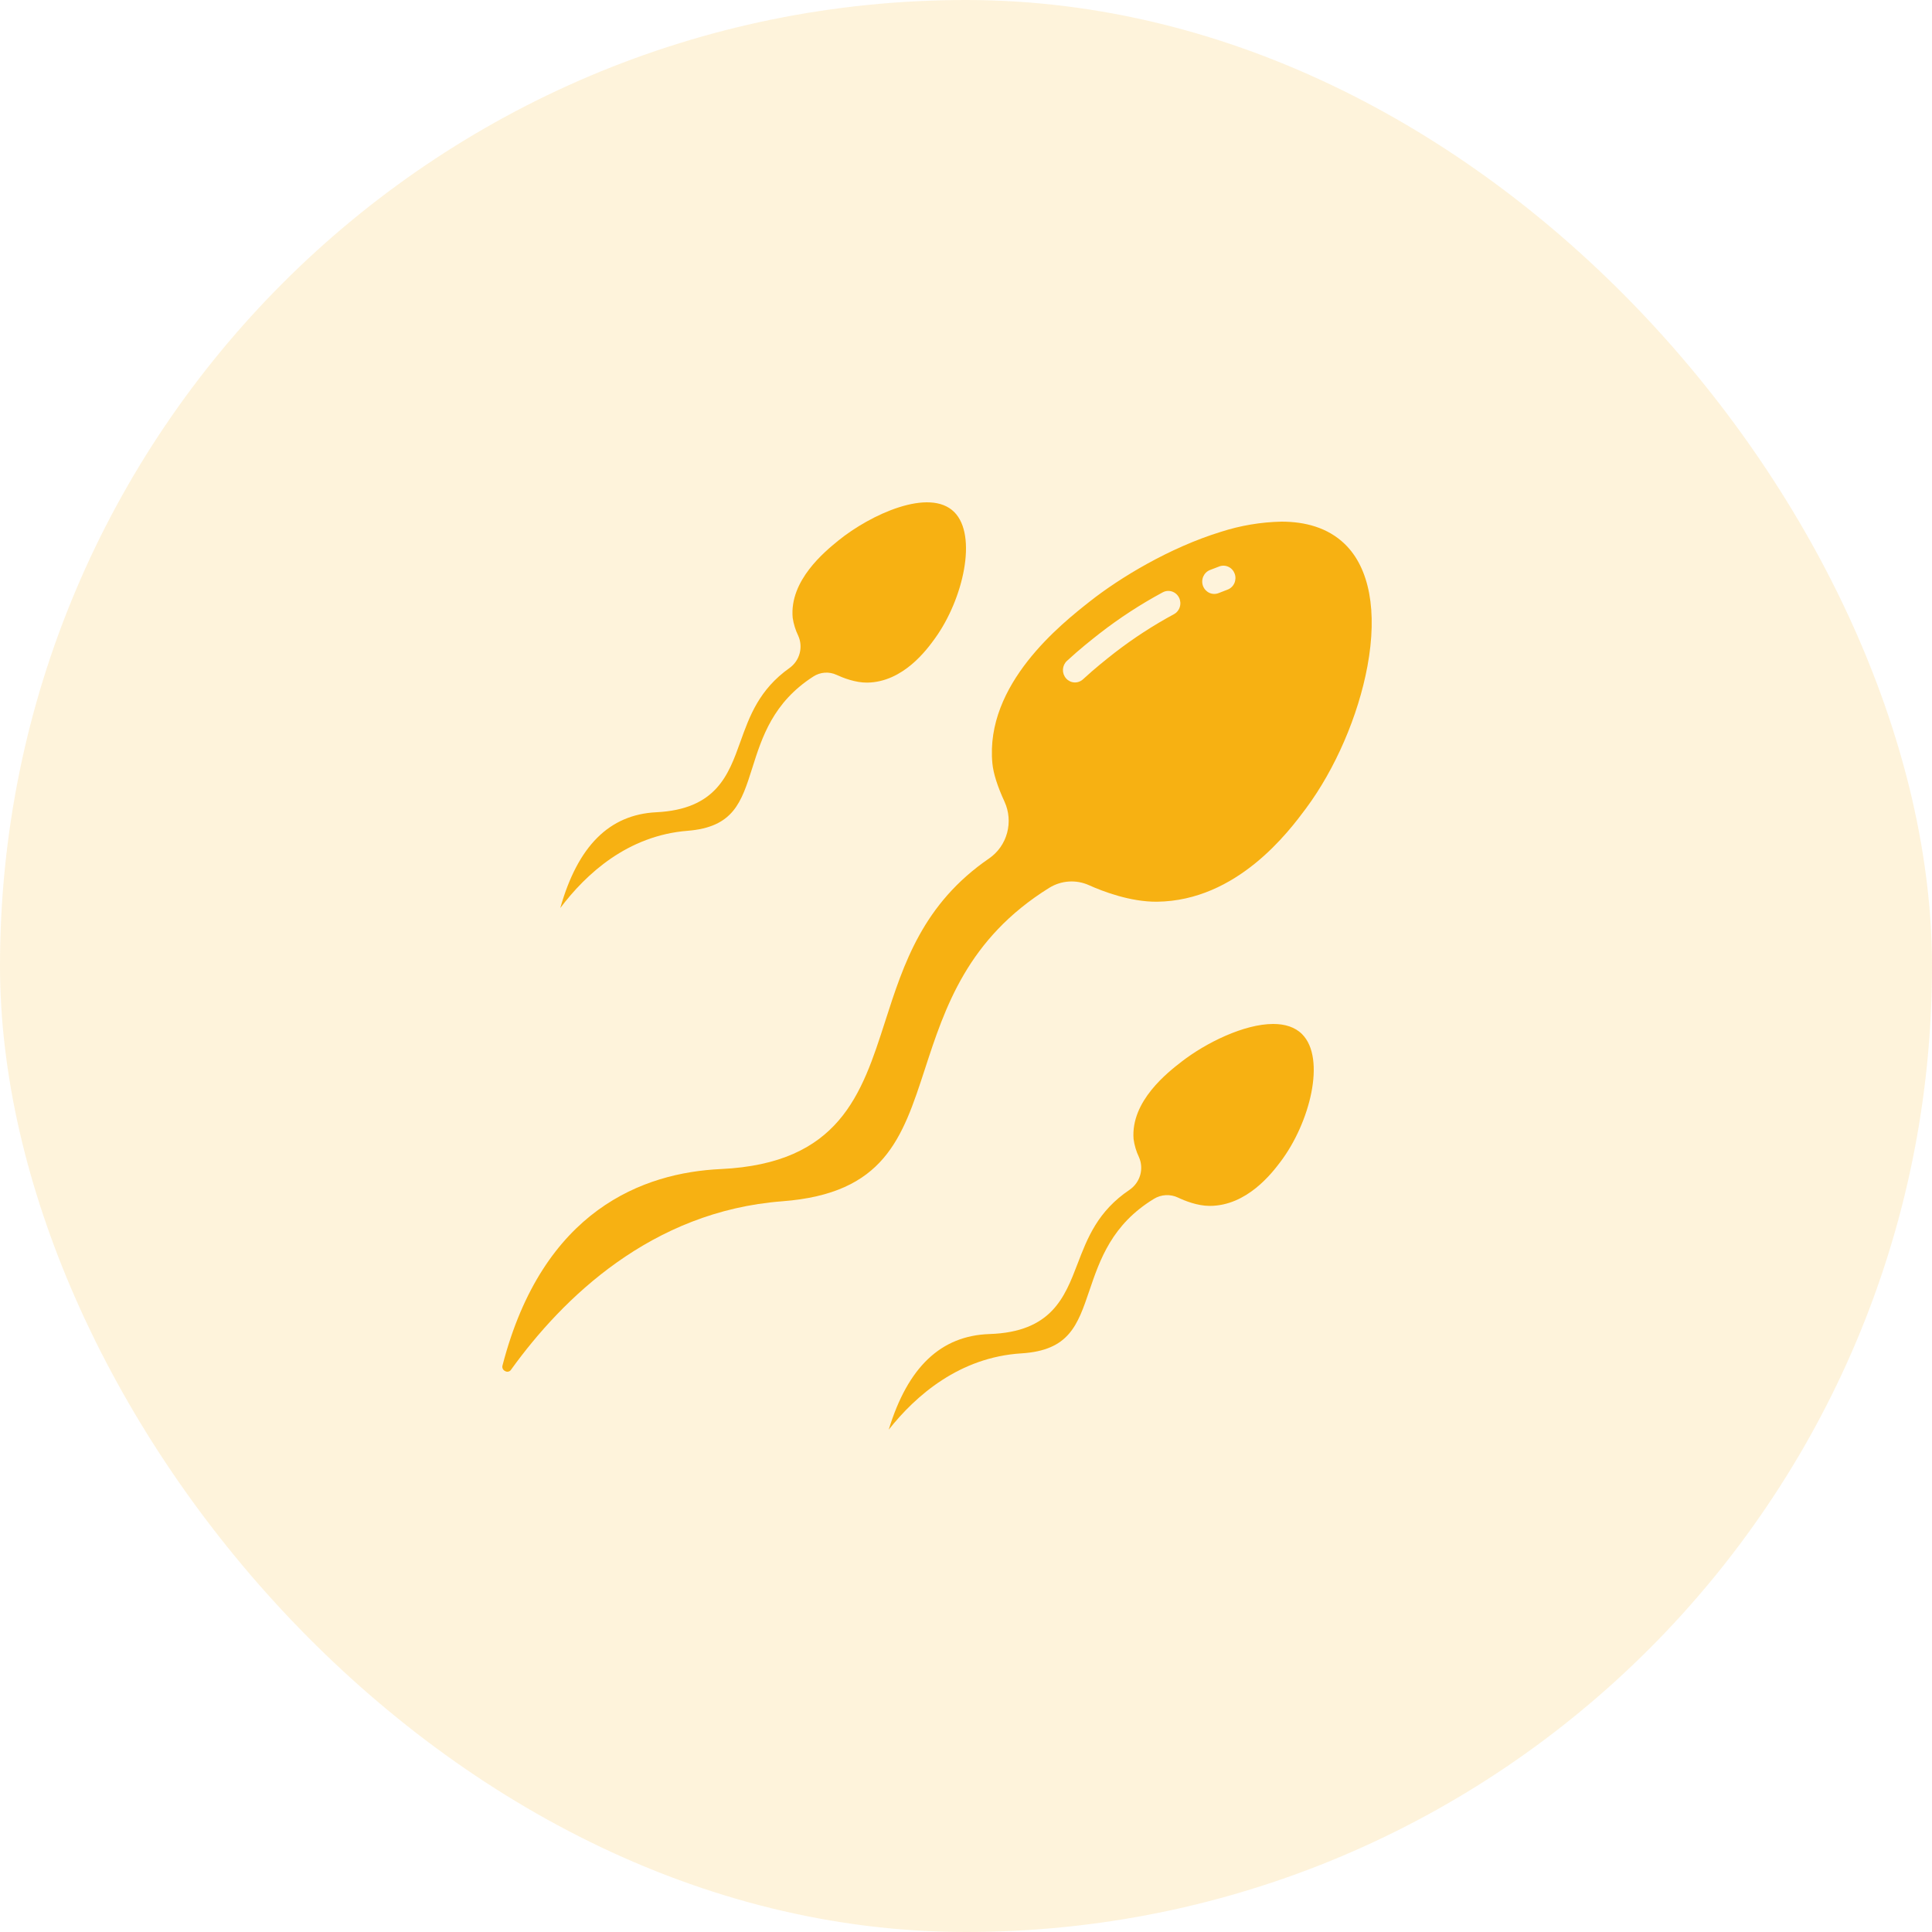 <?xml version="1.0" encoding="UTF-8"?>
<svg xmlns="http://www.w3.org/2000/svg" width="100" height="100" viewBox="0 0 100 100" fill="none">
  <rect opacity="0.15" x="100" y="100" width="100" height="100" rx="50" transform="rotate(180 100 100)" fill="#F7B112"></rect>
  <path d="M37.308 60.51C33.307 60.698 28.101 62.613 26.013 70.664C25.993 70.723 25.996 70.788 26.022 70.844C26.047 70.901 26.093 70.945 26.149 70.969C26.2 70.999 26.261 71.008 26.318 70.993C26.375 70.979 26.425 70.942 26.456 70.89C29.116 67.2 33.711 62.693 40.492 62.178C45.773 61.777 46.702 58.928 47.878 55.32C48.907 52.164 50.073 48.588 54.301 45.959C54.608 45.767 54.956 45.654 55.315 45.629C55.674 45.604 56.033 45.668 56.363 45.816C57.086 46.142 58.505 46.683 59.882 46.673C64.039 46.627 66.713 43.032 67.591 41.852C69.112 39.807 70.304 37.05 70.779 34.477C71.304 31.641 70.886 29.396 69.604 28.157C68.715 27.298 67.535 27 66.326 27C65.263 27.023 64.209 27.2 63.195 27.527C60.525 28.347 57.95 29.918 56.431 31.114C54.938 32.289 50.975 35.41 51.366 39.514C51.414 40.027 51.632 40.713 51.995 41.497C52.225 42.001 52.272 42.573 52.127 43.11C51.983 43.647 51.656 44.113 51.206 44.425C47.771 46.781 46.777 49.874 45.816 52.865C44.6 56.648 43.452 60.221 37.308 60.51ZM62.623 29.506C62.785 29.441 62.948 29.378 63.112 29.318C63.267 29.26 63.438 29.268 63.588 29.34C63.738 29.412 63.853 29.542 63.91 29.702C63.966 29.861 63.958 30.037 63.888 30.191C63.818 30.344 63.691 30.463 63.535 30.52C63.382 30.577 63.229 30.636 63.077 30.698C62.923 30.759 62.751 30.756 62.6 30.688C62.448 30.619 62.33 30.492 62.269 30.334C62.209 30.177 62.213 30 62.279 29.845C62.346 29.69 62.469 29.568 62.623 29.506H62.623ZM55.224 34.208C55.882 33.6 56.48 33.13 56.917 32.786C57.946 31.987 59.038 31.276 60.181 30.66C60.327 30.581 60.498 30.564 60.656 30.614C60.814 30.664 60.946 30.776 61.023 30.926C61.1 31.076 61.117 31.251 61.068 31.413C61.019 31.575 60.91 31.711 60.764 31.79C59.684 32.373 58.651 33.045 57.676 33.8C57.255 34.132 56.68 34.585 56.057 35.159C55.997 35.215 55.926 35.258 55.849 35.286C55.771 35.315 55.69 35.327 55.608 35.322C55.526 35.318 55.446 35.297 55.372 35.261C55.298 35.224 55.232 35.174 55.177 35.111C55.123 35.049 55.081 34.976 55.053 34.897C55.026 34.818 55.014 34.734 55.018 34.65C55.023 34.566 55.043 34.484 55.078 34.408C55.114 34.332 55.163 34.264 55.224 34.208Z" fill="#F7B112"></path>
  <path d="M35.587 43.002C37.968 42.813 38.375 41.528 38.938 39.75C39.441 38.16 40.012 36.357 42.097 35.017C42.274 34.902 42.477 34.833 42.688 34.818C42.899 34.803 43.11 34.842 43.301 34.931C43.63 35.084 44.276 35.339 44.885 35.332C46.762 35.308 47.995 33.596 48.401 33.033C49.858 31.011 50.608 27.718 49.391 26.503C48.109 25.224 45.05 26.631 43.385 27.985C42.693 28.549 40.853 30.046 41.029 31.977C41.077 32.298 41.173 32.609 41.314 32.9C41.444 33.187 41.471 33.511 41.39 33.815C41.309 34.12 41.125 34.388 40.869 34.572C39.29 35.692 38.797 37.069 38.319 38.401C37.705 40.115 37.07 41.888 33.97 42.042C31.539 42.163 29.91 43.786 29 47C30.334 45.227 32.494 43.247 35.587 43.002Z" fill="#F7B112"></path>
  <path d="M58.466 61.584C56.816 62.694 56.284 64.083 55.769 65.427C55.106 67.156 54.421 68.945 51.216 69.05C48.702 69.134 46.992 70.754 46 74C47.407 72.223 49.671 70.249 52.87 70.05C55.334 69.897 55.775 68.6 56.385 66.805C56.931 65.2 57.55 63.38 59.726 62.053C59.911 61.939 60.122 61.873 60.34 61.861C60.558 61.85 60.776 61.892 60.972 61.986C61.309 62.146 61.968 62.415 62.602 62.417H62.613C64.546 62.417 65.844 60.706 66.271 60.142C67.81 58.114 68.638 54.785 67.401 53.533C67.029 53.157 66.503 53 65.901 53C64.396 53 62.416 53.978 61.172 54.941C60.447 55.501 58.522 56.991 58.673 58.953C58.717 59.279 58.811 59.596 58.953 59.894C59.082 60.187 59.105 60.516 59.016 60.824C58.927 61.132 58.733 61.4 58.466 61.584Z" fill="#F7B112"></path>
</svg>
